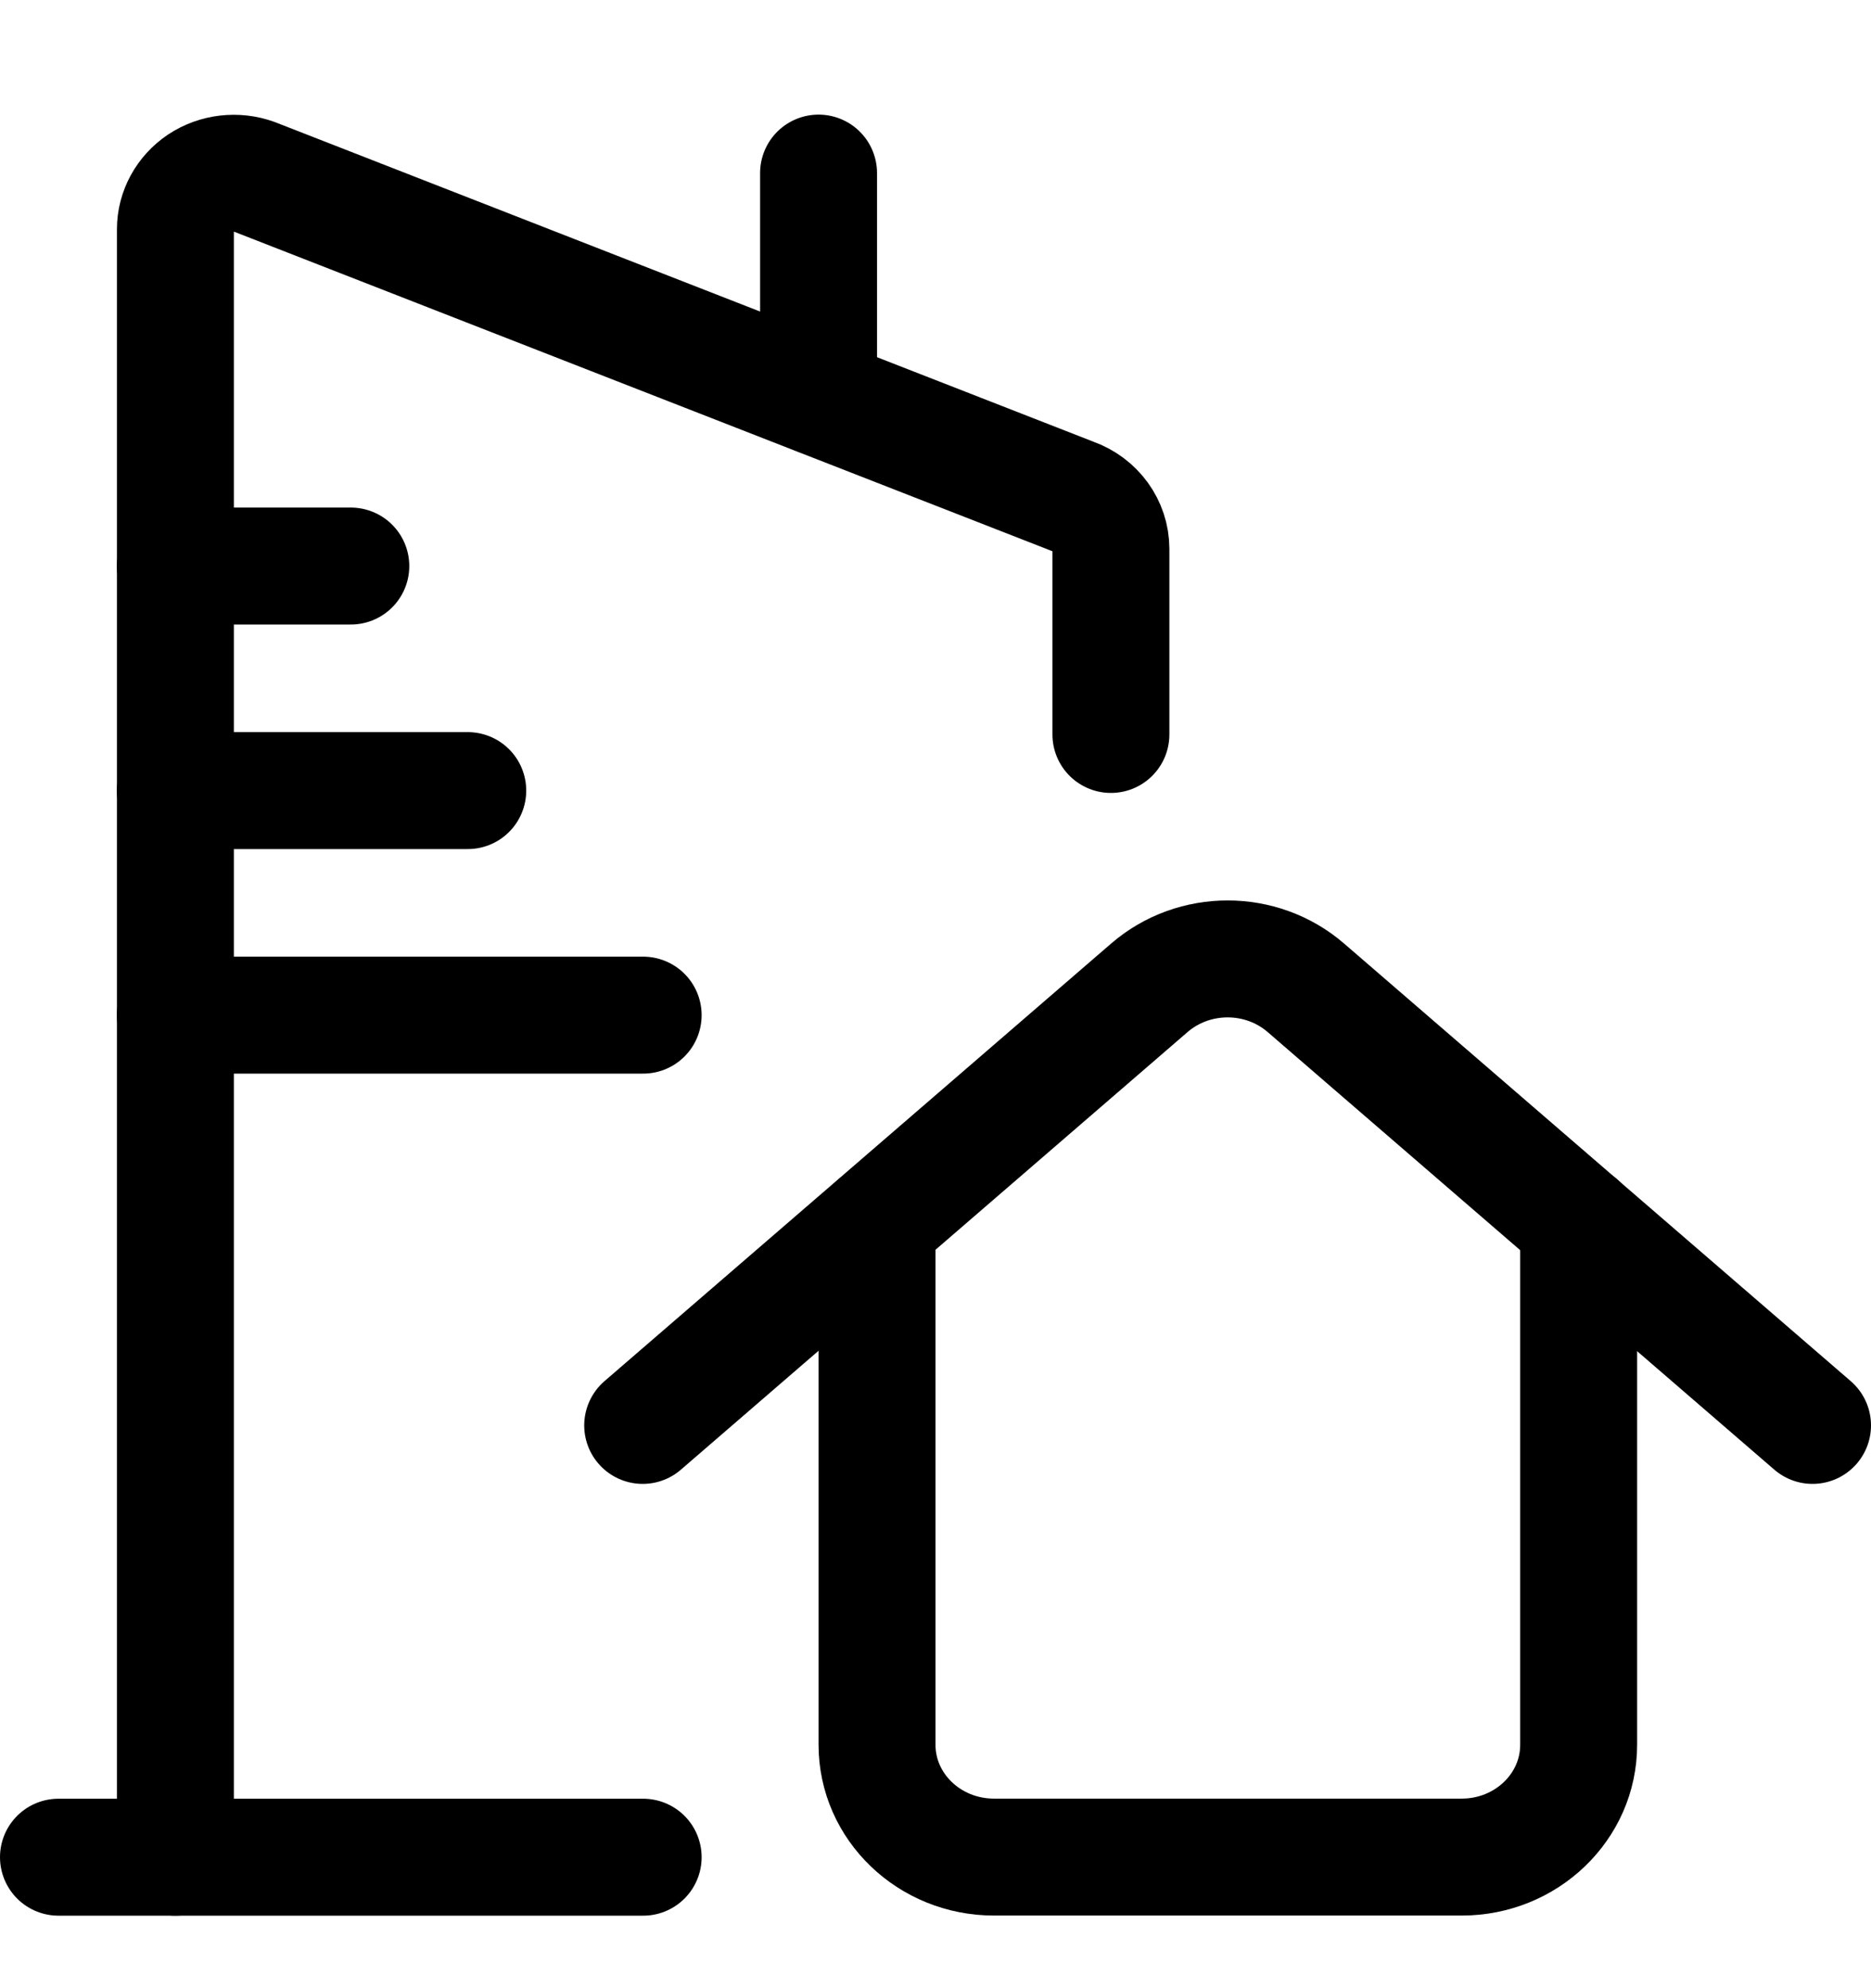 <svg width="16" height="17" viewBox="0 0 16 17" fill="none" xmlns="http://www.w3.org/2000/svg">
<path d="M7.5 10.46V14.919C7.5 15.449 7.948 15.879 8.5 15.879H12.5C13.052 15.879 13.5 15.449 13.5 14.919V10.46" stroke="black" stroke-linecap="round" stroke-linejoin="round"/>
<path d="M15.5 12.188L11.167 8.446C10.786 8.117 10.21 8.117 9.829 8.446L5.496 12.188" stroke="black" stroke-linecap="round" stroke-linejoin="round"/>
<path d="M5.5 15.88H1.5V1.96C1.5 1.803 1.581 1.656 1.715 1.566C1.85 1.477 2.022 1.457 2.175 1.512L9.175 4.245C9.37 4.314 9.5 4.493 9.5 4.693V6.28" stroke="black" stroke-linecap="round" stroke-linejoin="round"/>
<path d="M1.5 15.88H0.5" stroke="black" stroke-linecap="round" stroke-linejoin="round"/>
<path d="M3 4.84H1.5" stroke="black" stroke-linecap="round" stroke-linejoin="round"/>
<path d="M4 6.76H1.5" stroke="black" stroke-linecap="round" stroke-linejoin="round"/>
<path d="M5.5 8.68H1.5" stroke="black" stroke-linecap="round" stroke-linejoin="round"/>
<path d="M7 3.394V1.48" stroke="black" stroke-linecap="round" stroke-linejoin="round"/>
</svg>
